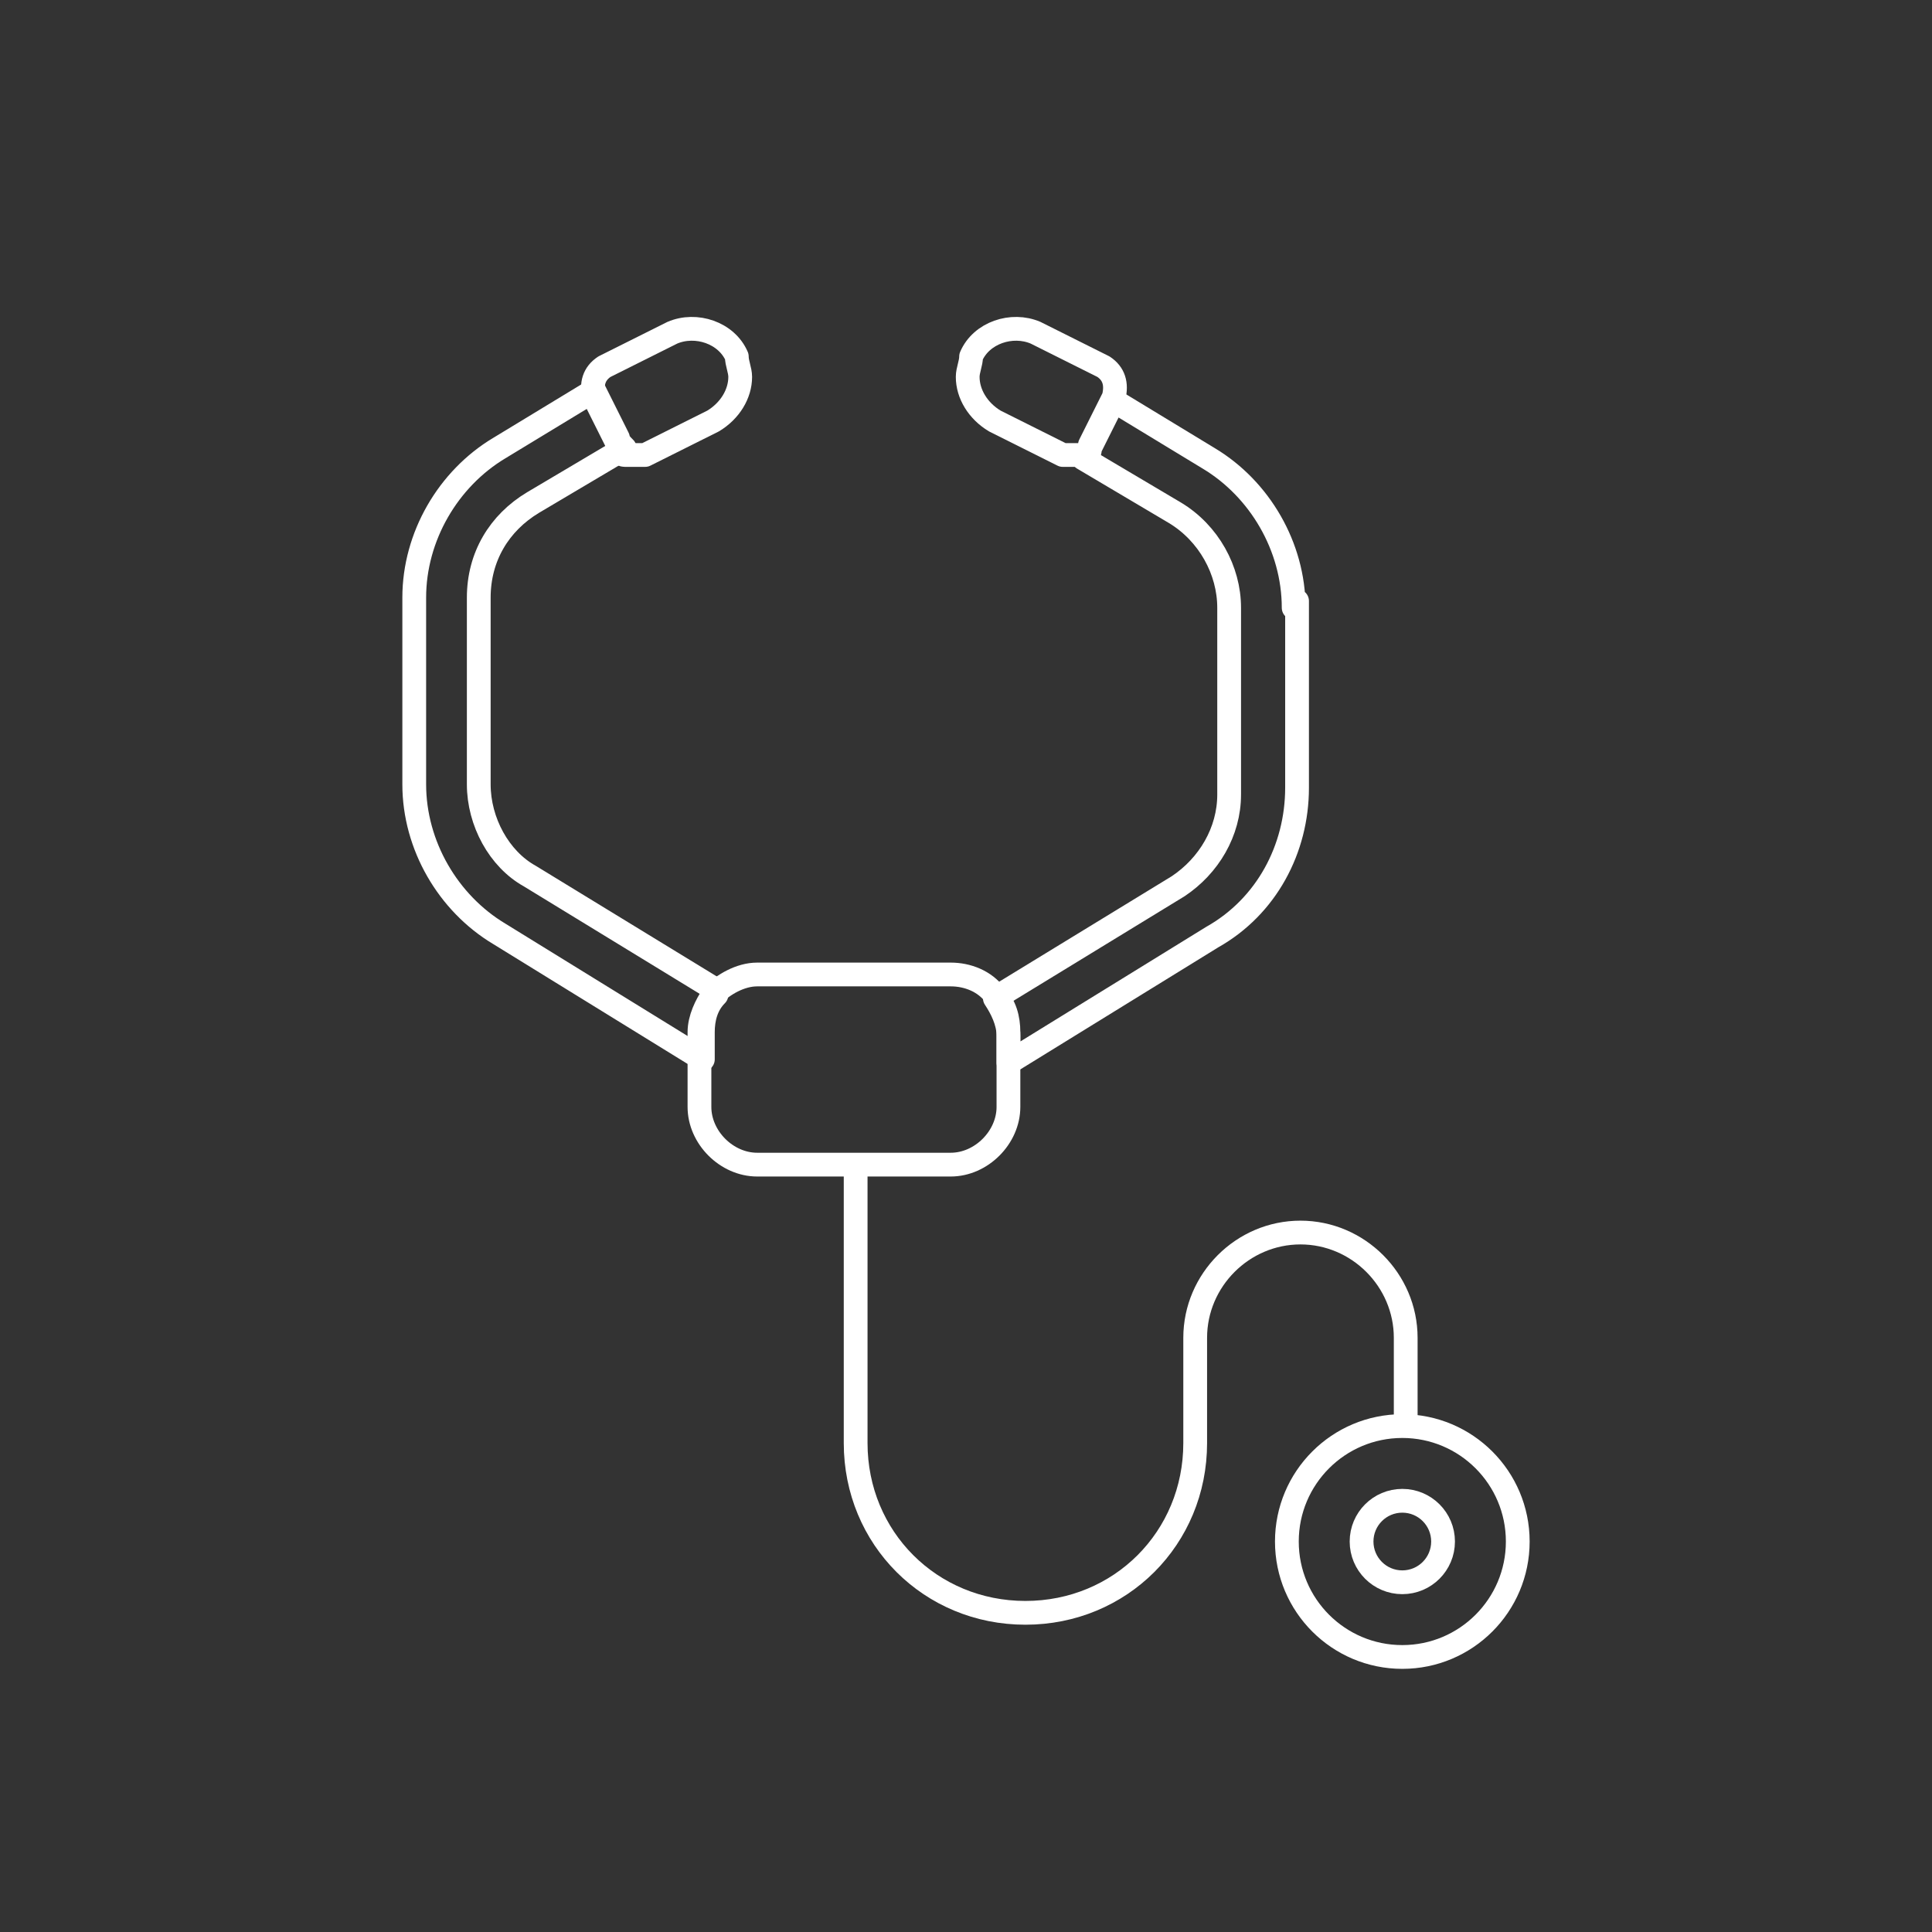 <?xml version="1.0" encoding="UTF-8"?>
<svg xmlns="http://www.w3.org/2000/svg" version="1.1" viewBox="0 0 56.9 56.9">
  <rect x="0" y="0" width="56.9" height="56.9" fill="#333333" stroke="none"/>
  <!-- Generator: Adobe Illustrator 29.3.1, SVG Export Plug-In . SVG Version: 2.1.0 Build 151)  -->
  <defs>
    <style>
      .st0 {
        stroke-width: .8px;
      }

      .st0, .st1, .st2, .st3, .st4 {
        fill: none;
      }

      .st0, .st2, .st3, .st4 {
        stroke: #fff;
        stroke-linecap: round;
        stroke-linejoin: round;
      }

      .st5 {
        fill: #fff;
      }

      .st2 {
        stroke-width: .9px;
      }

      .st3 {
        stroke-width: .8px;
      }

      .st4 {
        stroke-width: .7px;
      }

      .st6 {
        display: none;
      }

      .st7 {
        fill: #070707;
      }
    </style>
  </defs>
  <g id="a" class="st6">
    <circle class="st1" cx="28.5" cy="28.5" r="28.5"/>
    <g>
      <path class="st7" d="M30.1,44.7h-3.2c-8.2,0-14.9-6.7-14.9-14.9v-10.1c0-.9.7-1.6,1.6-1.6h29.9c.9,0,1.6.7,1.6,1.6v10.1c0,8.2-6.7,14.9-14.9,14.9ZM13.5,19.2c-.3,0-.5.2-.5.5v10.1c0,7.6,6.2,13.9,13.9,13.9h3.2c7.6,0,13.9-6.2,13.9-13.9v-10.1c0-.3-.2-.5-.5-.5,0,0-29.9,0-29.9,0Z"/>
      <path class="st7" d="M41.3,27.7h-3c-1.4,0-2.6-1.2-2.6-2.6s1.2-2.6,2.6-2.6h3c.3,0,.5.2.5.5s-.2.5-.5.5h-3c-.8,0-1.5.7-1.5,1.5s.7,1.5,1.5,1.5h3c.3,0,.5.2.5.5s-.2.5-.5.5h0Z"/>
      <path class="st7" d="M19,27.7h-3c-.3,0-.5-.2-.5-.5s.2-.5.5-.5h3c.8,0,1.5-.7,1.5-1.5s-.7-1.5-1.5-1.5h-3c-.3,0-.5-.2-.5-.5s.2-.5.5-.5h3c1.4,0,2.6,1.2,2.6,2.6s-1.2,2.6-2.6,2.6h0Z"/>
      <path class="st7" d="M23.8,41.9c-.2,0-.5-.2-.5-.4-1.1-6.4-5.4-7.4-7.8-8h-.3c-.3-.1-.4-.4-.4-.7s.4-.4.6-.4h.3c2.4.6,7.4,1.8,8.5,8.9,0,.3-.1.5-.4.6,0,0,0,0,0,0Z"/>
      <path class="st7" d="M33.1,41.9s0,0,0,0c-.3,0-.5-.3-.4-.6,1.2-7.1,6.1-8.3,8.5-8.8h.3c.3-.1.6,0,.6.3,0,.3-.1.6-.4.6h-.3c-2.3.6-6.7,1.7-7.8,8.1,0,.3-.3.4-.5.4Z"/>
    </g>
  </g>
  <g id="_レイヤー_2" data-name="レイヤー_2" class="st6">
    <g>
      <rect class="st3" x="12" y="20.6" width="32.9" height="23.1" rx="2.8" ry="2.8"/>
      <path class="st3" d="M34.1,18.1v2.5h-11.3v-2.5c0-1,.8-1.7,1.7-1.7h7.8c1,0,1.7.8,1.7,1.7Z"/>
      <rect class="st3" x="26" y="19.1" width="4.9" height="1.5"/>
      <path class="st3" d="M21.2,43.7v1c0,.5-.4.9-.9.9h-3.3c-.5,0-.9-.4-.9-.9v-1h5Z"/>
      <path class="st3" d="M40.7,43.7v1c0,.5-.4.9-.9.9h-3.3c-.5,0-.9-.4-.9-.9v-1h5Z"/>
      <polygon class="st3" points="34.4 30.3 34.4 34.7 30.7 34.7 30.7 38.4 26.3 38.4 26.3 34.7 22.5 34.7 22.5 30.3 26.3 30.3 26.3 26.5 30.7 26.5 30.7 30.3 34.4 30.3"/>
    </g>
  </g>
  <g id="_レイヤー_3" data-name="レイヤー_3" class="st6">
    <g id="_レイヤー_5" data-name="レイヤー_5">
      <g>
        <polyline class="st2" points="22.4 16.5 17.8 16.5 17.8 24.2 17.8 44.6 39.2 44.6 39.2 24.2 39.2 16.5 34.4 16.5"/>
        <polyline class="st2" points="17.8 24.2 12.9 24.2 12.9 44.6 17.8 44.6 39.2 44.6 44.1 44.6 44.1 24.2 39.2 24.2"/>
        <path class="st2" d="M28.4,22.1h0c-3.3,0-6-2.7-6-6h0c0-3.3,2.7-6,6-6h0c3.3,0,6,2.7,6,6h0c0,3.3-2.7,6-6,6Z"/>
        <rect class="st2" x="25.6" y="36" width="5.8" height="8.6"/>
        <g>
          <line class="st2" x1="25.3" y1="16.1" x2="31.6" y2="16.1"/>
          <line class="st2" x1="28.4" y1="19.2" x2="28.4" y2="12.9"/>
        </g>
        <g>
          <line class="st2" x1="20.8" y1="28.4" x2="25.9" y2="28.4"/>
          <line class="st2" x1="31" y1="28.4" x2="36.2" y2="28.4"/>
        </g>
        <g>
          <line class="st2" x1="20.8" y1="32.2" x2="25.9" y2="32.2"/>
          <line class="st2" x1="31" y1="32.2" x2="36.2" y2="32.2"/>
        </g>
      </g>
    </g>
  </g>
  <g id="_レイヤー_4" data-name="レイヤー_4" class="st6">
    <g>
      <path class="st5" d="M23.4,15.4v-1.9h8.8v1.9h.7v-2.2c0-.2-.2-.3-.3-.3h-9.5c-.2,0-.3.2-.3.3v2.2h.7Z"/>
      <path class="st5" d="M32.3,41.5v1.9h-8.8v-1.9h-.7v2.2c0,.2.2.3.3.3h9.5c.2,0,.3-.2.3-.3v-2.2h-.7Z"/>
      <path class="st5" d="M43.2,15.4H12.5c-.2,0-.3.2-.3.3v25.4c0,.2.2.3.3.3h30.6c.2,0,.3-.2.3-.3V15.8c0-.2-.2-.3-.3-.3ZM42.8,40.8H12.9v-24.7h30v24.7h0Z"/>
      <path class="st5" d="M15.2,38.8h25.3c.2,0,.3-.2.3-.3v-20c0-.2-.2-.3-.3-.3H15.2c-.2,0-.3.2-.3.3v20c0,.2.2.3.3.3ZM15.5,18.8h24.6v19.3H15.5v-19.3Z"/>
      <path class="st5" d="M34.1,20.1c-.2,0-.4,0-.4.2l-1.4,2.9h0c-.3.8-.2,1.6-.1,2.3,0,.4.1.9,0,1.3,0,.7-.4,1.5-1.2,1.7-.7.2-1.1-.1-1.7-.6-.3-.2-.6-.5-1-.7-.4-.2-.8-.3-1.1-.3-.8-.2-1.3-.3-1.5-.9-.3-.7,0-1.5.6-2,.3-.3.7-.5,1.1-.8.6-.4,1.3-.8,1.7-1.5,0,0,0,0,0,0l.9-1.8c0-.2,0-.4-.2-.4s-.4,0-.4.2l-.9,1.8c-.3.6-.9.9-1.5,1.3-.4.2-.8.5-1.2.8-.7.6-1.2,1.7-.7,2.8.4,1,1.3,1.2,2,1.3.3,0,.7.1,1,.3.3.1.6.4.8.6.5.4,1,.8,1.7.8s.4,0,.6,0c1.1-.3,1.6-1.4,1.7-2.3,0-.5,0-1,0-1.4,0-.7-.2-1.3,0-2l1.4-2.9c0-.2,0-.4-.2-.4h0Z"/>
      <path class="st5" d="M28.5,29.3c-.3,0-.7-.1-1-.3-.3-.1-.6-.4-.8-.6-.6-.5-1.3-1-2.3-.7-1.1.3-1.6,1.4-1.7,2.3,0,.5,0,1,0,1.4,0,.7.2,1.3,0,2l-1.4,2.9c0,.2,0,.4.2.4s.4,0,.4-.2l1.4-2.9h0c.3-.8.2-1.6.1-2.3,0-.4-.1-.9,0-1.3,0-.7.4-1.5,1.2-1.7.7-.2,1.1.1,1.7.6.3.2.6.5,1,.7.4.2.8.3,1.1.3.8.2,1.3.3,1.5.9.3.7,0,1.5-.6,2-.3.3-.7.5-1.1.8-.6.4-1.3.8-1.7,1.5,0,0,0,0,0,0l-.9,1.8c0,.2,0,.4.2.4,0,0,.1,0,.1,0,.1,0,.2,0,.3-.2l.9-1.8c.3-.6.9-.9,1.5-1.3.4-.2.8-.5,1.2-.8.7-.6,1.2-1.7.7-2.8-.4-1-1.3-1.2-2-1.3h0Z"/>
    </g>
  </g>
  <g id="_レイヤー_51" data-name="レイヤー_5" class="st6">
    <g>
      <path class="st0" d="M15.2,49.8h12.2c1.6,0,3.1-.7,4-2,.9-1.3,1.2-2.9.7-4.4l-4.5-13.9c-.4-1.1-1.5-1.7-2.6-1.3h0c-1.1.4-1.7,1.5-1.3,2.6l3.5,10.9"/>
      <line class="st0" x1="24.9" y1="39.7" x2="14.2" y2="39.7"/>
      <circle class="st0" cx="38.4" cy="41.8" r="4.3" transform="translate(-8.6 9.9) rotate(-13.3)"/>
      <circle class="st0" cx="27.7" cy="12" r="4.3"/>
      <path class="st0" d="M33.5,24.1l1.6,4.4-3.3,1.8c-1,.5-1.4,1.8-.9,2.8h0c.5,1,1.8,1.4,2.8.9l3.7-2c1.6-.9,2.4-2.8,1.7-4.6l-2.3-6.2c-.7-1.8-2.4-3-4.3-3h-9.9c-1.3,0-2.5.5-3.4,1.5l-4.1,4.5c-1.3,1.4-1.3,3.5,0,5l3.5,4c.8.9,2.1.9,2.9.2h0c.9-.8.9-2.1.2-2.9l-3.3-3.7,2.5-2.8"/>
      <line class="st0" x1="20.3" y1="33.8" x2="20.3" y2="38.1"/>
      <line class="st0" x1="34.1" y1="33.7" x2="34.1" y2="37.5"/>
    </g>
  </g>
  <g id="_レイヤー_6" data-name="レイヤー_6">
    <g>
      <g>
        <path class="st4" d="M21.1,29.3c-.3.3-.4.7-.4,1.1v.8l-6-3.7c-1.5-.9-2.5-2.6-2.5-4.4v-5.5c0-1.8,1-3.5,2.5-4.4l2.8-1.7.7,1.4c0,.1.1.2.2.3l-2.7,1.6c-1,.6-1.6,1.6-1.6,2.8v5.5c0,1.1.6,2.2,1.5,2.7l5.4,3.3Z"/>
        <path class="st4" d="M21.8,11.1c0,.5-.3,1-.8,1.3l-2,1c-.2,0-.4,0-.6,0-.1,0-.2-.1-.2-.3l-.7-1.4h0c-.1-.4,0-.7.3-.9l2-1c.7-.3,1.6,0,1.9.7,0,.2.1.4.1.6Z"/>
        <path class="st4" d="M38.2,17.7v5.5c0,1.8-.9,3.5-2.5,4.4l-6,3.7v-.8c0-.4-.2-.8-.4-1.1l5.4-3.3c.9-.6,1.5-1.6,1.5-2.7v-5.5c0-1.1-.6-2.2-1.6-2.8l-2.7-1.6c.1,0,.2-.1.2-.3l.7-1.4,2.8,1.7c1.5.9,2.5,2.6,2.5,4.4Z"/>
        <path class="st4" d="M28.5,11.1c0,.5.3,1,.8,1.3l2,1c.2,0,.4,0,.6,0,.1,0,.2-.1.2-.3l.7-1.4h0c.1-.4,0-.7-.3-.9l-2-1c-.7-.3-1.6,0-1.9.7,0,.2-.1.4-.1.6Z"/>
      </g>
      <path class="st4" d="M29.7,30.4v2.2c0,.9-.8,1.7-1.7,1.7h-5.7c-.9,0-1.7-.8-1.7-1.7v-2.2c0-.4.2-.8.4-1.1.3-.3.8-.6,1.3-.6h5.7c.5,0,1,.2,1.3.6.3.3.4.7.4,1.1Z"/>
      <path class="st4" d="M25.2,34.4v8.1c0,2.8,2.2,5,5,5h0c2.8,0,5-2.2,5-5v-3.1c0-1.7,1.4-3.1,3.1-3.1h0c1.7,0,3.1,1.4,3.1,3.1v2.5"/>
      <circle class="st4" cx="41.3" cy="45.4" r="3.4"/>
      <circle class="st4" cx="41.3" cy="45.4" r="1.2"/>
    </g>
  </g>
</svg>